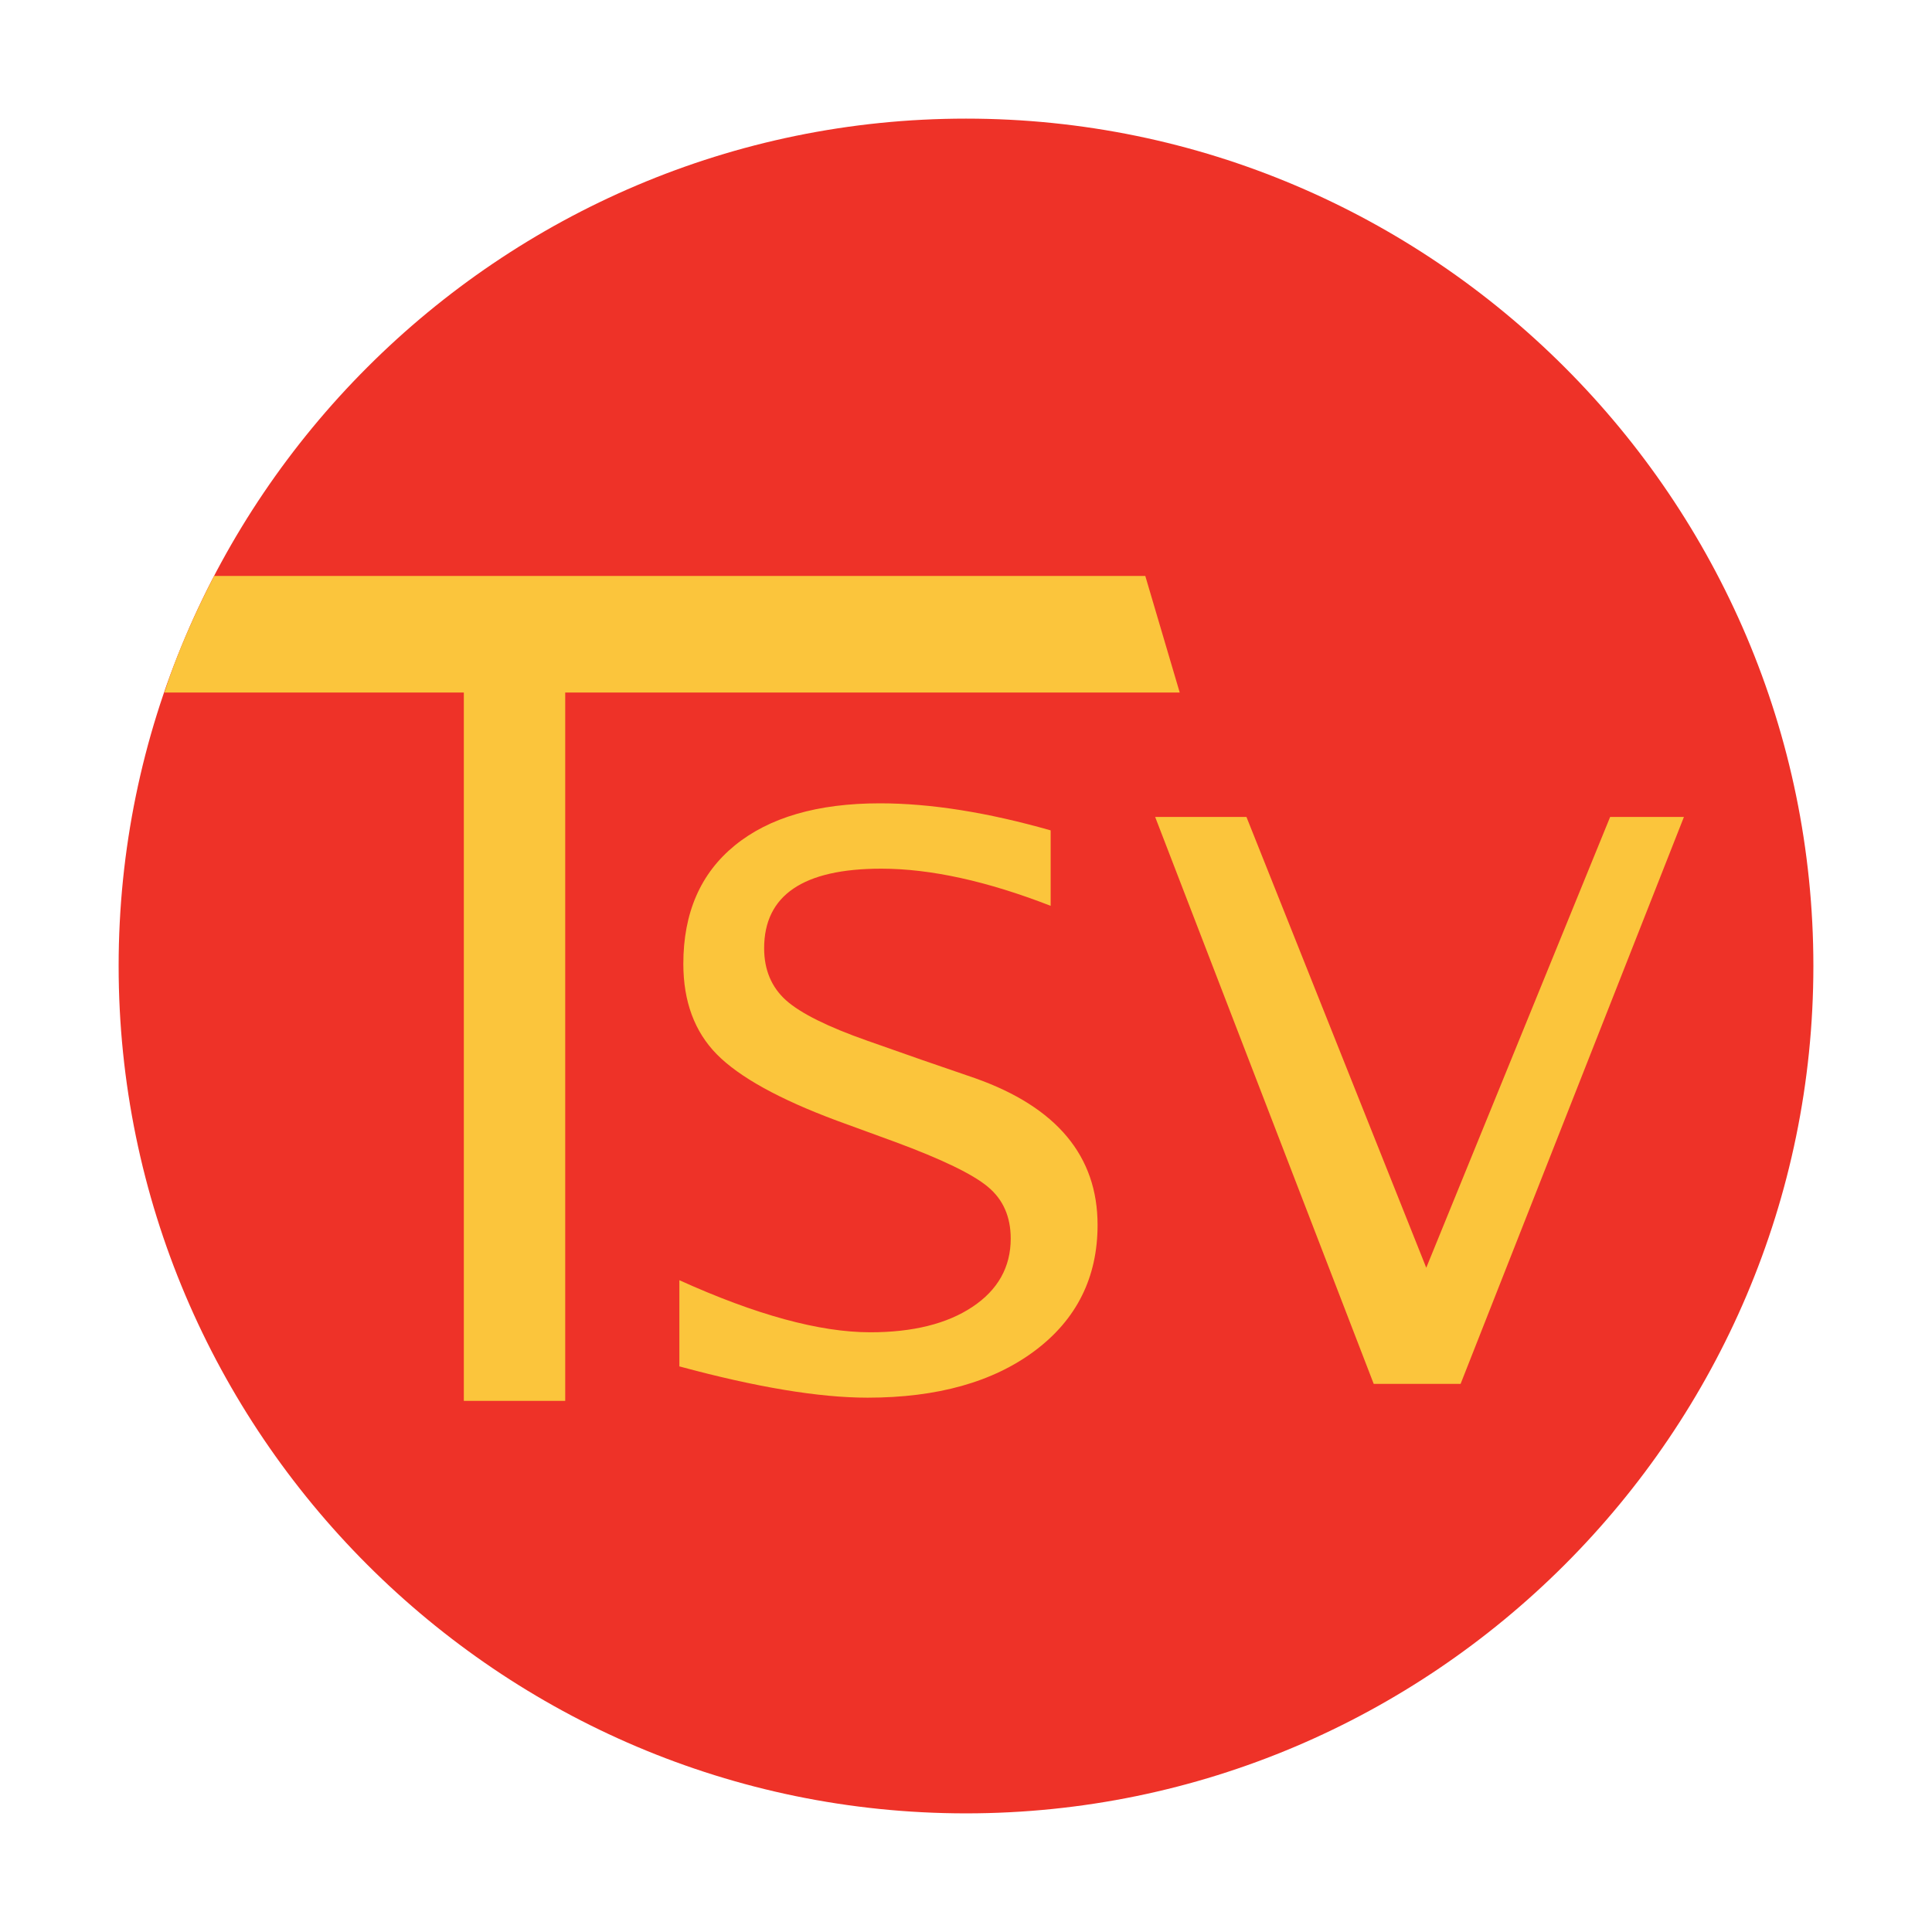 <?xml version="1.0" encoding="utf-8"?>
<!-- Generator: Adobe Illustrator 13.0.0, SVG Export Plug-In . SVG Version: 6.00 Build 14948)  -->
<!DOCTYPE svg PUBLIC "-//W3C//DTD SVG 1.0//EN" "http://www.w3.org/TR/2001/REC-SVG-20010904/DTD/svg10.dtd">
<svg version="1.0" id="Layer_1" xmlns="http://www.w3.org/2000/svg" xmlns:xlink="http://www.w3.org/1999/xlink" x="0px" y="0px"
	 width="192.756px" height="192.756px" viewBox="0 0 192.756 192.756" enable-background="new 0 0 192.756 192.756"
	 xml:space="preserve">
<g>
	<polygon fill-rule="evenodd" clip-rule="evenodd" fill="#FFFFFF" points="0,0 192.756,0 192.756,192.756 0,192.756 0,0 	"/>
	<path fill-rule="evenodd" clip-rule="evenodd" fill="#EE3228" d="M96.378,11.835c46.564,0,84.543,37.978,84.543,84.543
		c0,46.565-37.979,84.542-84.543,84.542s-84.542-37.977-84.542-84.542C11.835,49.813,49.813,11.835,96.378,11.835L96.378,11.835z"/>
	<path fill-rule="evenodd" clip-rule="evenodd" fill="#FBC53C" d="M21.366,57.461c-2.001,3.875-3.71,7.75-4.969,11.631h29.879
		v70.675h10.116V69.092H117.7l-3.435-11.631H21.366L21.366,57.461z"/>
	<path fill-rule="evenodd" clip-rule="evenodd" fill="#FBC53C" d="M104.824,82.833v7.542c-6.337-2.463-11.975-3.707-16.902-3.707
		c-7.782,0-11.684,2.651-11.684,7.941c0,2.147,0.734,3.883,2.178,5.186c1.456,1.301,4.17,2.65,8.107,4.035l5.51,1.936l5.254,1.807
		c8.142,2.885,12.218,7.766,12.218,14.641c0,5.232-2.085,9.418-6.243,12.539s-9.738,4.693-16.704,4.693
		c-4.846,0-11.113-1.045-18.778-3.121v-8.598c7.642,3.459,13.99,5.195,19.046,5.195c4.251,0,7.653-0.844,10.192-2.533
		c2.54-1.689,3.821-3.965,3.821-6.816c0-2.17-0.757-3.895-2.26-5.148c-1.502-1.268-4.613-2.77-9.307-4.506l-5.778-2.111
		c-5.743-2.135-9.738-4.352-11.964-6.605c-2.236-2.264-3.354-5.289-3.354-9.043c0-5.079,1.712-9.021,5.137-11.812
		c3.424-2.792,8.259-4.2,14.468-4.2c5.055,0,10.74,0.903,17.042,2.698V82.833L104.824,82.833z M137.057,138.072L115.25,81.507h9.109
		l17.939,44.976l18.346-44.976h7.362l-22.283,56.565H137.057L137.057,138.072z"/>
</g>
</svg>
